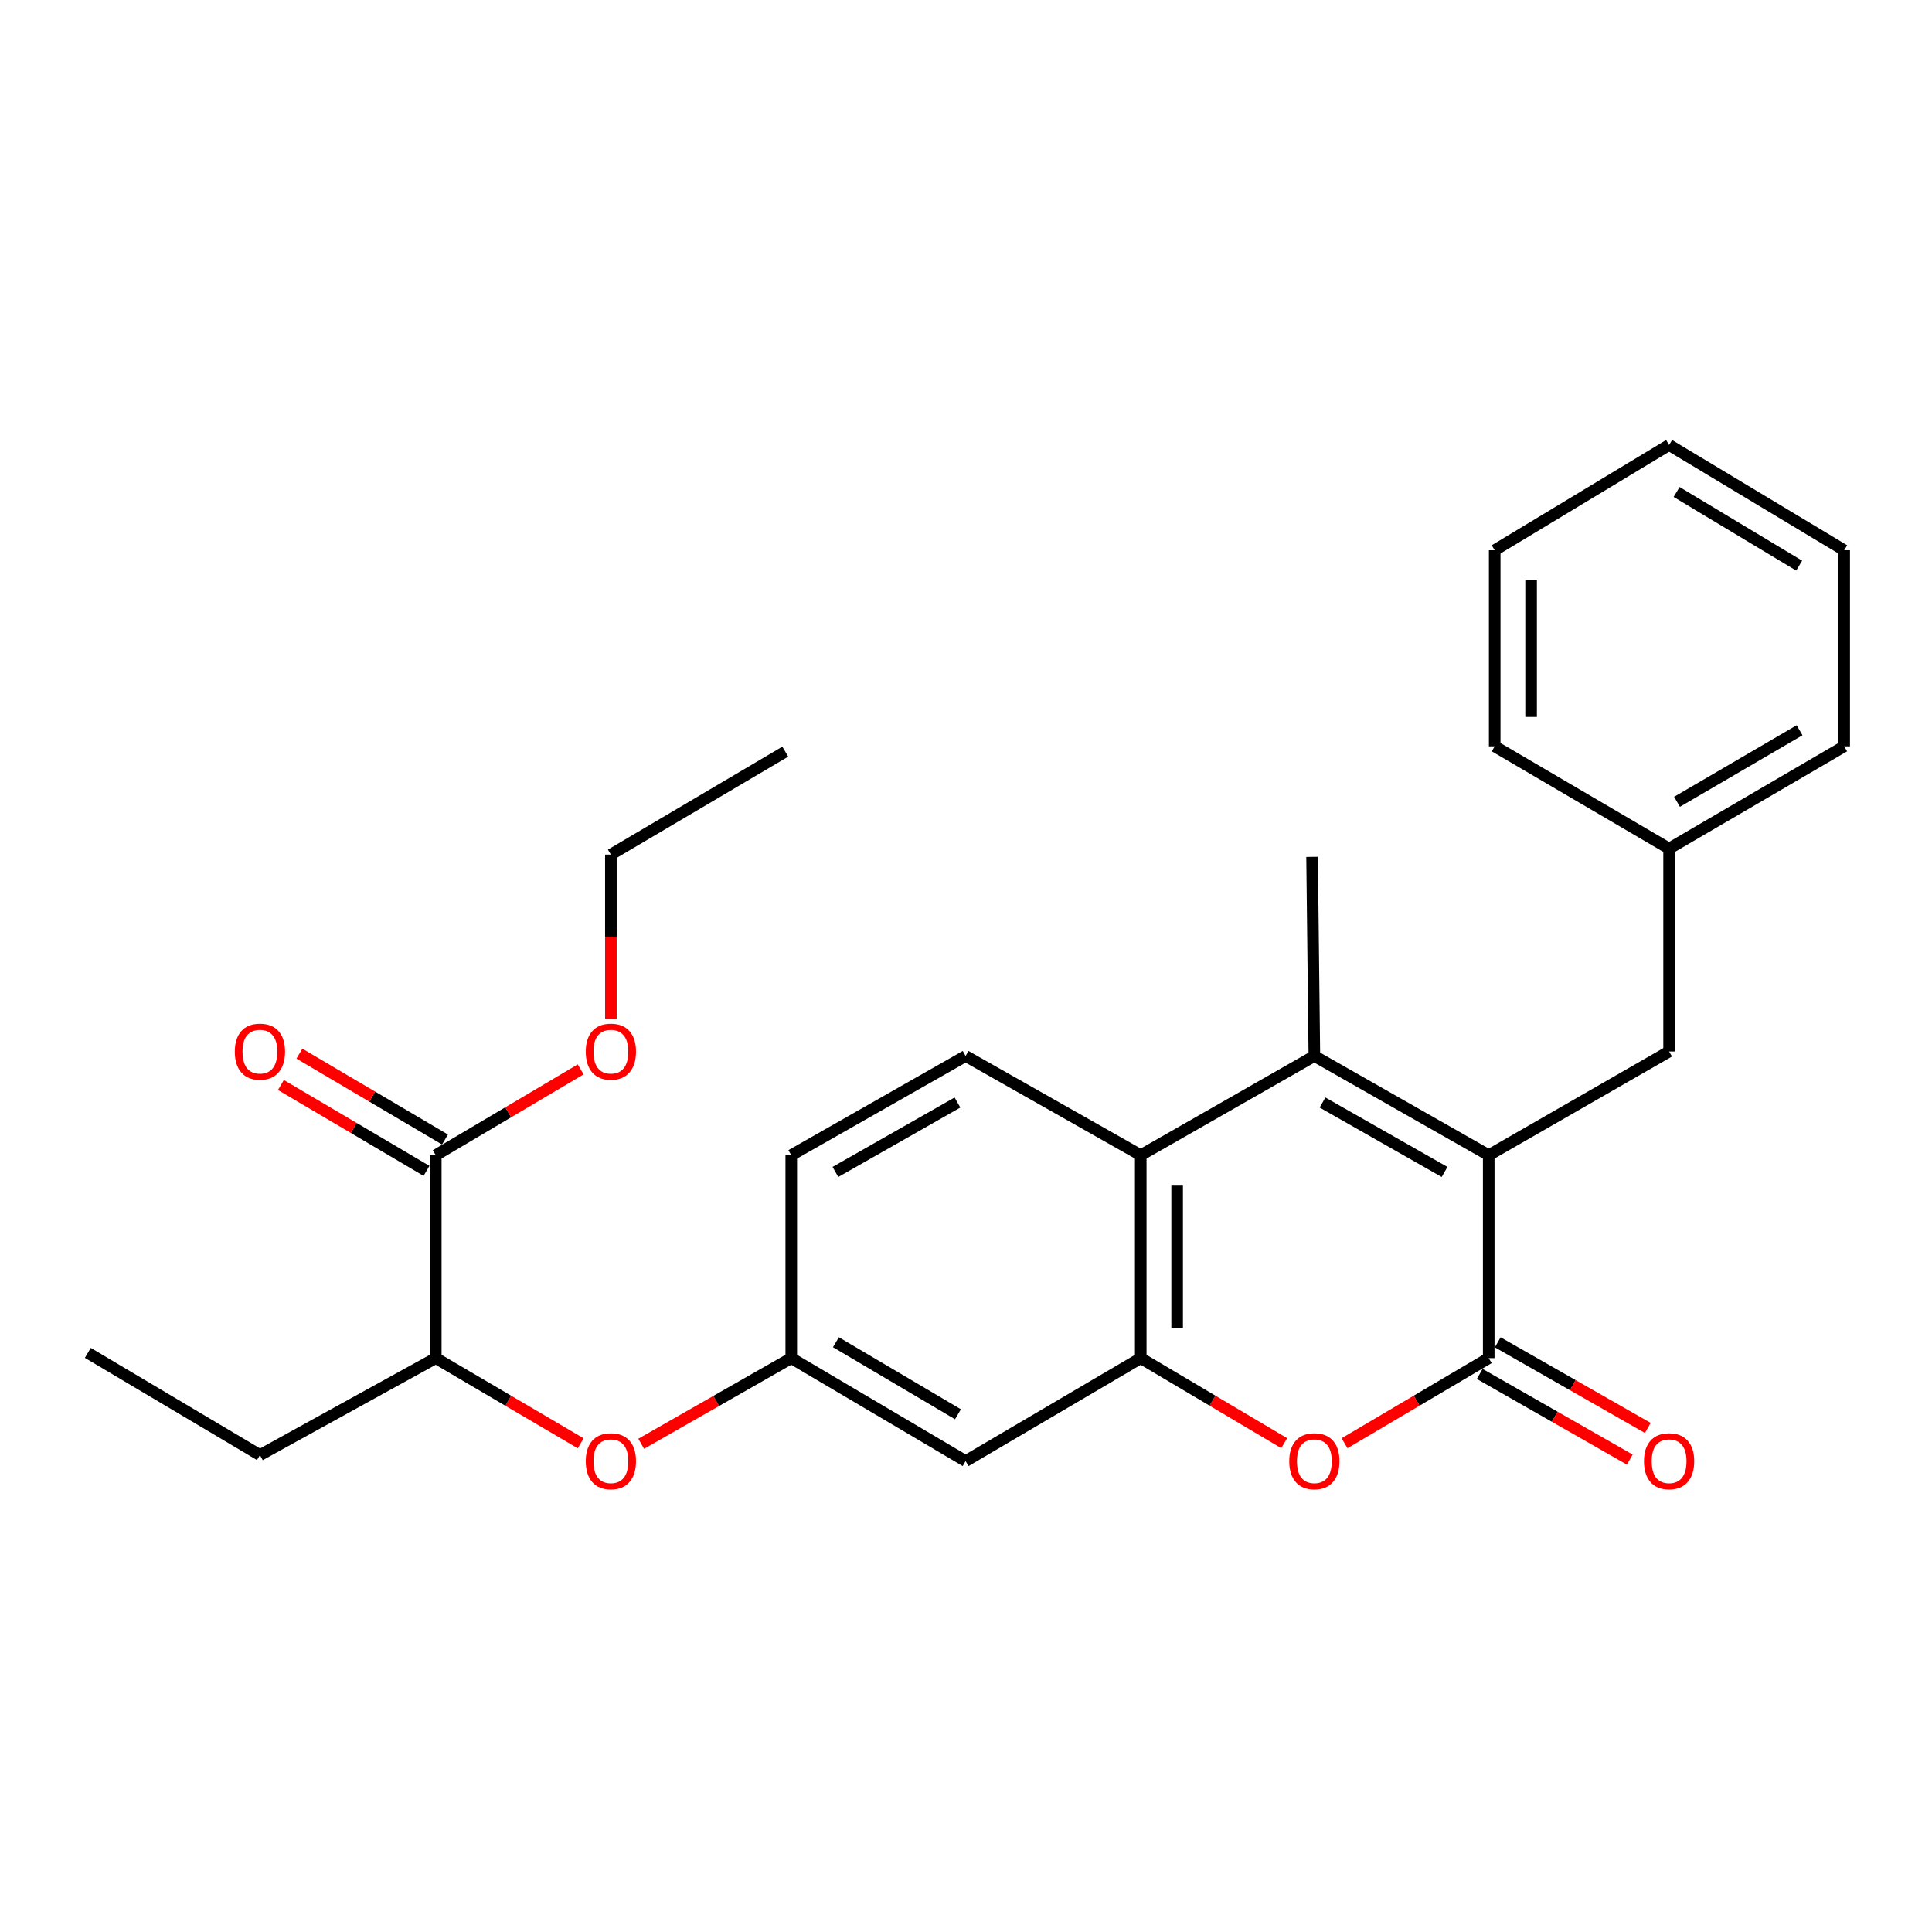 <?xml version='1.0' encoding='iso-8859-1'?>
<svg version='1.1' baseProfile='full'
              xmlns='http://www.w3.org/2000/svg'
                      xmlns:rdkit='http://www.rdkit.org/xml'
                      xmlns:xlink='http://www.w3.org/1999/xlink'
                  xml:space='preserve'
width='1000px' height='1000px' viewBox='0 0 1000 1000'>
<!-- END OF HEADER -->
<rect style='opacity:1.0;fill:#FFFFFF;stroke:none' width='1000' height='1000' x='0' y='0'> </rect>
<path class='bond-0' d='M 770.559,597.927 L 770.559,702.971' style='fill:none;fill-rule:evenodd;stroke:#000000;stroke-width:6px;stroke-linecap:butt;stroke-linejoin:miter;stroke-opacity:1' />
<path class='bond-1' d='M 770.559,597.927 L 680.313,546.582' style='fill:none;fill-rule:evenodd;stroke:#000000;stroke-width:6px;stroke-linecap:butt;stroke-linejoin:miter;stroke-opacity:1' />
<path class='bond-1' d='M 747.706,606.599 L 684.534,570.658' style='fill:none;fill-rule:evenodd;stroke:#000000;stroke-width:6px;stroke-linecap:butt;stroke-linejoin:miter;stroke-opacity:1' />
<path class='bond-8' d='M 770.559,597.927 L 863.923,544.248' style='fill:none;fill-rule:evenodd;stroke:#000000;stroke-width:6px;stroke-linecap:butt;stroke-linejoin:miter;stroke-opacity:1' />
<path class='bond-2' d='M 770.559,702.971 L 733.246,725' style='fill:none;fill-rule:evenodd;stroke:#000000;stroke-width:6px;stroke-linecap:butt;stroke-linejoin:miter;stroke-opacity:1' />
<path class='bond-2' d='M 733.246,725 L 695.933,747.03' style='fill:none;fill-rule:evenodd;stroke:#FF0000;stroke-width:6px;stroke-linecap:butt;stroke-linejoin:miter;stroke-opacity:1' />
<path class='bond-10' d='M 765.89,711.152 L 804.729,733.316' style='fill:none;fill-rule:evenodd;stroke:#000000;stroke-width:6px;stroke-linecap:butt;stroke-linejoin:miter;stroke-opacity:1' />
<path class='bond-10' d='M 804.729,733.316 L 843.567,755.48' style='fill:none;fill-rule:evenodd;stroke:#FF0000;stroke-width:6px;stroke-linecap:butt;stroke-linejoin:miter;stroke-opacity:1' />
<path class='bond-10' d='M 775.227,694.79 L 814.066,716.954' style='fill:none;fill-rule:evenodd;stroke:#000000;stroke-width:6px;stroke-linecap:butt;stroke-linejoin:miter;stroke-opacity:1' />
<path class='bond-10' d='M 814.066,716.954 L 852.904,739.118' style='fill:none;fill-rule:evenodd;stroke:#FF0000;stroke-width:6px;stroke-linecap:butt;stroke-linejoin:miter;stroke-opacity:1' />
<path class='bond-4' d='M 680.313,546.582 L 590.444,597.927' style='fill:none;fill-rule:evenodd;stroke:#000000;stroke-width:6px;stroke-linecap:butt;stroke-linejoin:miter;stroke-opacity:1' />
<path class='bond-15' d='M 680.313,546.582 L 679.131,443.506' style='fill:none;fill-rule:evenodd;stroke:#000000;stroke-width:6px;stroke-linecap:butt;stroke-linejoin:miter;stroke-opacity:1' />
<path class='bond-27' d='M 664.701,746.996 L 627.573,724.983' style='fill:none;fill-rule:evenodd;stroke:#FF0000;stroke-width:6px;stroke-linecap:butt;stroke-linejoin:miter;stroke-opacity:1' />
<path class='bond-27' d='M 627.573,724.983 L 590.444,702.971' style='fill:none;fill-rule:evenodd;stroke:#000000;stroke-width:6px;stroke-linecap:butt;stroke-linejoin:miter;stroke-opacity:1' />
<path class='bond-3' d='M 590.444,702.971 L 590.444,597.927' style='fill:none;fill-rule:evenodd;stroke:#000000;stroke-width:6px;stroke-linecap:butt;stroke-linejoin:miter;stroke-opacity:1' />
<path class='bond-3' d='M 609.283,687.214 L 609.283,613.683' style='fill:none;fill-rule:evenodd;stroke:#000000;stroke-width:6px;stroke-linecap:butt;stroke-linejoin:miter;stroke-opacity:1' />
<path class='bond-5' d='M 590.444,702.971 L 499.801,756.252' style='fill:none;fill-rule:evenodd;stroke:#000000;stroke-width:6px;stroke-linecap:butt;stroke-linejoin:miter;stroke-opacity:1' />
<path class='bond-7' d='M 590.444,597.927 L 499.801,546.582' style='fill:none;fill-rule:evenodd;stroke:#000000;stroke-width:6px;stroke-linecap:butt;stroke-linejoin:miter;stroke-opacity:1' />
<path class='bond-29' d='M 499.801,756.252 L 409.556,702.971' style='fill:none;fill-rule:evenodd;stroke:#000000;stroke-width:6px;stroke-linecap:butt;stroke-linejoin:miter;stroke-opacity:1' />
<path class='bond-29' d='M 495.842,732.038 L 432.67,694.741' style='fill:none;fill-rule:evenodd;stroke:#000000;stroke-width:6px;stroke-linecap:butt;stroke-linejoin:miter;stroke-opacity:1' />
<path class='bond-6' d='M 225.548,597.927 L 225.548,702.971' style='fill:none;fill-rule:evenodd;stroke:#000000;stroke-width:6px;stroke-linecap:butt;stroke-linejoin:miter;stroke-opacity:1' />
<path class='bond-13' d='M 230.333,589.814 L 192.649,567.587' style='fill:none;fill-rule:evenodd;stroke:#000000;stroke-width:6px;stroke-linecap:butt;stroke-linejoin:miter;stroke-opacity:1' />
<path class='bond-13' d='M 192.649,567.587 L 154.965,545.361' style='fill:none;fill-rule:evenodd;stroke:#FF0000;stroke-width:6px;stroke-linecap:butt;stroke-linejoin:miter;stroke-opacity:1' />
<path class='bond-13' d='M 220.763,606.04 L 183.079,583.813' style='fill:none;fill-rule:evenodd;stroke:#000000;stroke-width:6px;stroke-linecap:butt;stroke-linejoin:miter;stroke-opacity:1' />
<path class='bond-13' d='M 183.079,583.813 L 145.395,561.587' style='fill:none;fill-rule:evenodd;stroke:#FF0000;stroke-width:6px;stroke-linecap:butt;stroke-linejoin:miter;stroke-opacity:1' />
<path class='bond-16' d='M 225.548,597.927 L 263.053,575.717' style='fill:none;fill-rule:evenodd;stroke:#000000;stroke-width:6px;stroke-linecap:butt;stroke-linejoin:miter;stroke-opacity:1' />
<path class='bond-16' d='M 263.053,575.717 L 300.558,553.506' style='fill:none;fill-rule:evenodd;stroke:#FF0000;stroke-width:6px;stroke-linecap:butt;stroke-linejoin:miter;stroke-opacity:1' />
<path class='bond-14' d='M 499.801,546.582 L 409.556,597.927' style='fill:none;fill-rule:evenodd;stroke:#000000;stroke-width:6px;stroke-linecap:butt;stroke-linejoin:miter;stroke-opacity:1' />
<path class='bond-14' d='M 495.58,570.658 L 432.408,606.599' style='fill:none;fill-rule:evenodd;stroke:#000000;stroke-width:6px;stroke-linecap:butt;stroke-linejoin:miter;stroke-opacity:1' />
<path class='bond-17' d='M 863.923,544.248 L 863.923,439.225' style='fill:none;fill-rule:evenodd;stroke:#000000;stroke-width:6px;stroke-linecap:butt;stroke-linejoin:miter;stroke-opacity:1' />
<path class='bond-9' d='M 331.879,747.299 L 370.717,725.135' style='fill:none;fill-rule:evenodd;stroke:#FF0000;stroke-width:6px;stroke-linecap:butt;stroke-linejoin:miter;stroke-opacity:1' />
<path class='bond-9' d='M 370.717,725.135 L 409.556,702.971' style='fill:none;fill-rule:evenodd;stroke:#000000;stroke-width:6px;stroke-linecap:butt;stroke-linejoin:miter;stroke-opacity:1' />
<path class='bond-11' d='M 300.563,747.065 L 263.055,725.018' style='fill:none;fill-rule:evenodd;stroke:#FF0000;stroke-width:6px;stroke-linecap:butt;stroke-linejoin:miter;stroke-opacity:1' />
<path class='bond-11' d='M 263.055,725.018 L 225.548,702.971' style='fill:none;fill-rule:evenodd;stroke:#000000;stroke-width:6px;stroke-linecap:butt;stroke-linejoin:miter;stroke-opacity:1' />
<path class='bond-18' d='M 225.548,702.971 L 134.538,753.154' style='fill:none;fill-rule:evenodd;stroke:#000000;stroke-width:6px;stroke-linecap:butt;stroke-linejoin:miter;stroke-opacity:1' />
<path class='bond-12' d='M 409.556,702.971 L 409.556,597.927' style='fill:none;fill-rule:evenodd;stroke:#000000;stroke-width:6px;stroke-linecap:butt;stroke-linejoin:miter;stroke-opacity:1' />
<path class='bond-19' d='M 316.191,527.38 L 316.191,484.857' style='fill:none;fill-rule:evenodd;stroke:#FF0000;stroke-width:6px;stroke-linecap:butt;stroke-linejoin:miter;stroke-opacity:1' />
<path class='bond-19' d='M 316.191,484.857 L 316.191,442.334' style='fill:none;fill-rule:evenodd;stroke:#000000;stroke-width:6px;stroke-linecap:butt;stroke-linejoin:miter;stroke-opacity:1' />
<path class='bond-20' d='M 863.923,439.225 L 954.545,386.311' style='fill:none;fill-rule:evenodd;stroke:#000000;stroke-width:6px;stroke-linecap:butt;stroke-linejoin:miter;stroke-opacity:1' />
<path class='bond-20' d='M 868.018,415.02 L 931.453,377.98' style='fill:none;fill-rule:evenodd;stroke:#000000;stroke-width:6px;stroke-linecap:butt;stroke-linejoin:miter;stroke-opacity:1' />
<path class='bond-21' d='M 863.923,439.225 L 773.657,386.311' style='fill:none;fill-rule:evenodd;stroke:#000000;stroke-width:6px;stroke-linecap:butt;stroke-linejoin:miter;stroke-opacity:1' />
<path class='bond-22' d='M 134.538,753.154 L 45.455,700.25' style='fill:none;fill-rule:evenodd;stroke:#000000;stroke-width:6px;stroke-linecap:butt;stroke-linejoin:miter;stroke-opacity:1' />
<path class='bond-23' d='M 316.191,442.334 L 406.458,389.053' style='fill:none;fill-rule:evenodd;stroke:#000000;stroke-width:6px;stroke-linecap:butt;stroke-linejoin:miter;stroke-opacity:1' />
<path class='bond-25' d='M 954.545,386.311 L 954.545,284.794' style='fill:none;fill-rule:evenodd;stroke:#000000;stroke-width:6px;stroke-linecap:butt;stroke-linejoin:miter;stroke-opacity:1' />
<path class='bond-24' d='M 773.657,386.311 L 773.657,284.794' style='fill:none;fill-rule:evenodd;stroke:#000000;stroke-width:6px;stroke-linecap:butt;stroke-linejoin:miter;stroke-opacity:1' />
<path class='bond-24' d='M 792.495,371.083 L 792.495,300.021' style='fill:none;fill-rule:evenodd;stroke:#000000;stroke-width:6px;stroke-linecap:butt;stroke-linejoin:miter;stroke-opacity:1' />
<path class='bond-26' d='M 773.657,284.794 L 863.923,230.33' style='fill:none;fill-rule:evenodd;stroke:#000000;stroke-width:6px;stroke-linecap:butt;stroke-linejoin:miter;stroke-opacity:1' />
<path class='bond-28' d='M 954.545,284.794 L 863.923,230.33' style='fill:none;fill-rule:evenodd;stroke:#000000;stroke-width:6px;stroke-linecap:butt;stroke-linejoin:miter;stroke-opacity:1' />
<path class='bond-28' d='M 931.248,292.771 L 867.812,254.646' style='fill:none;fill-rule:evenodd;stroke:#000000;stroke-width:6px;stroke-linecap:butt;stroke-linejoin:miter;stroke-opacity:1' />
<path  class='atom-3' d='M 667.313 756.332
Q 667.313 749.532, 670.673 745.732
Q 674.033 741.932, 680.313 741.932
Q 686.593 741.932, 689.953 745.732
Q 693.313 749.532, 693.313 756.332
Q 693.313 763.212, 689.913 767.132
Q 686.513 771.012, 680.313 771.012
Q 674.073 771.012, 670.673 767.132
Q 667.313 763.252, 667.313 756.332
M 680.313 767.812
Q 684.633 767.812, 686.953 764.932
Q 689.313 762.012, 689.313 756.332
Q 689.313 750.772, 686.953 747.972
Q 684.633 745.132, 680.313 745.132
Q 675.993 745.132, 673.633 747.932
Q 671.313 750.732, 671.313 756.332
Q 671.313 762.052, 673.633 764.932
Q 675.993 767.812, 680.313 767.812
' fill='#FF0000'/>
<path  class='atom-10' d='M 303.191 756.332
Q 303.191 749.532, 306.551 745.732
Q 309.911 741.932, 316.191 741.932
Q 322.471 741.932, 325.831 745.732
Q 329.191 749.532, 329.191 756.332
Q 329.191 763.212, 325.791 767.132
Q 322.391 771.012, 316.191 771.012
Q 309.951 771.012, 306.551 767.132
Q 303.191 763.252, 303.191 756.332
M 316.191 767.812
Q 320.511 767.812, 322.831 764.932
Q 325.191 762.012, 325.191 756.332
Q 325.191 750.772, 322.831 747.972
Q 320.511 745.132, 316.191 745.132
Q 311.871 745.132, 309.511 747.932
Q 307.191 750.732, 307.191 756.332
Q 307.191 762.052, 309.511 764.932
Q 311.871 767.812, 316.191 767.812
' fill='#FF0000'/>
<path  class='atom-11' d='M 850.923 756.332
Q 850.923 749.532, 854.283 745.732
Q 857.643 741.932, 863.923 741.932
Q 870.203 741.932, 873.563 745.732
Q 876.923 749.532, 876.923 756.332
Q 876.923 763.212, 873.523 767.132
Q 870.123 771.012, 863.923 771.012
Q 857.683 771.012, 854.283 767.132
Q 850.923 763.252, 850.923 756.332
M 863.923 767.812
Q 868.243 767.812, 870.563 764.932
Q 872.923 762.012, 872.923 756.332
Q 872.923 750.772, 870.563 747.972
Q 868.243 745.132, 863.923 745.132
Q 859.603 745.132, 857.243 747.932
Q 854.923 750.732, 854.923 756.332
Q 854.923 762.052, 857.243 764.932
Q 859.603 767.812, 863.923 767.812
' fill='#FF0000'/>
<path  class='atom-14' d='M 121.538 544.328
Q 121.538 537.528, 124.898 533.728
Q 128.258 529.928, 134.538 529.928
Q 140.818 529.928, 144.178 533.728
Q 147.538 537.528, 147.538 544.328
Q 147.538 551.208, 144.138 555.128
Q 140.738 559.008, 134.538 559.008
Q 128.298 559.008, 124.898 555.128
Q 121.538 551.248, 121.538 544.328
M 134.538 555.808
Q 138.858 555.808, 141.178 552.928
Q 143.538 550.008, 143.538 544.328
Q 143.538 538.768, 141.178 535.968
Q 138.858 533.128, 134.538 533.128
Q 130.218 533.128, 127.858 535.928
Q 125.538 538.728, 125.538 544.328
Q 125.538 550.048, 127.858 552.928
Q 130.218 555.808, 134.538 555.808
' fill='#FF0000'/>
<path  class='atom-17' d='M 303.191 544.328
Q 303.191 537.528, 306.551 533.728
Q 309.911 529.928, 316.191 529.928
Q 322.471 529.928, 325.831 533.728
Q 329.191 537.528, 329.191 544.328
Q 329.191 551.208, 325.791 555.128
Q 322.391 559.008, 316.191 559.008
Q 309.951 559.008, 306.551 555.128
Q 303.191 551.248, 303.191 544.328
M 316.191 555.808
Q 320.511 555.808, 322.831 552.928
Q 325.191 550.008, 325.191 544.328
Q 325.191 538.768, 322.831 535.968
Q 320.511 533.128, 316.191 533.128
Q 311.871 533.128, 309.511 535.928
Q 307.191 538.728, 307.191 544.328
Q 307.191 550.048, 309.511 552.928
Q 311.871 555.808, 316.191 555.808
' fill='#FF0000'/>
</svg>
